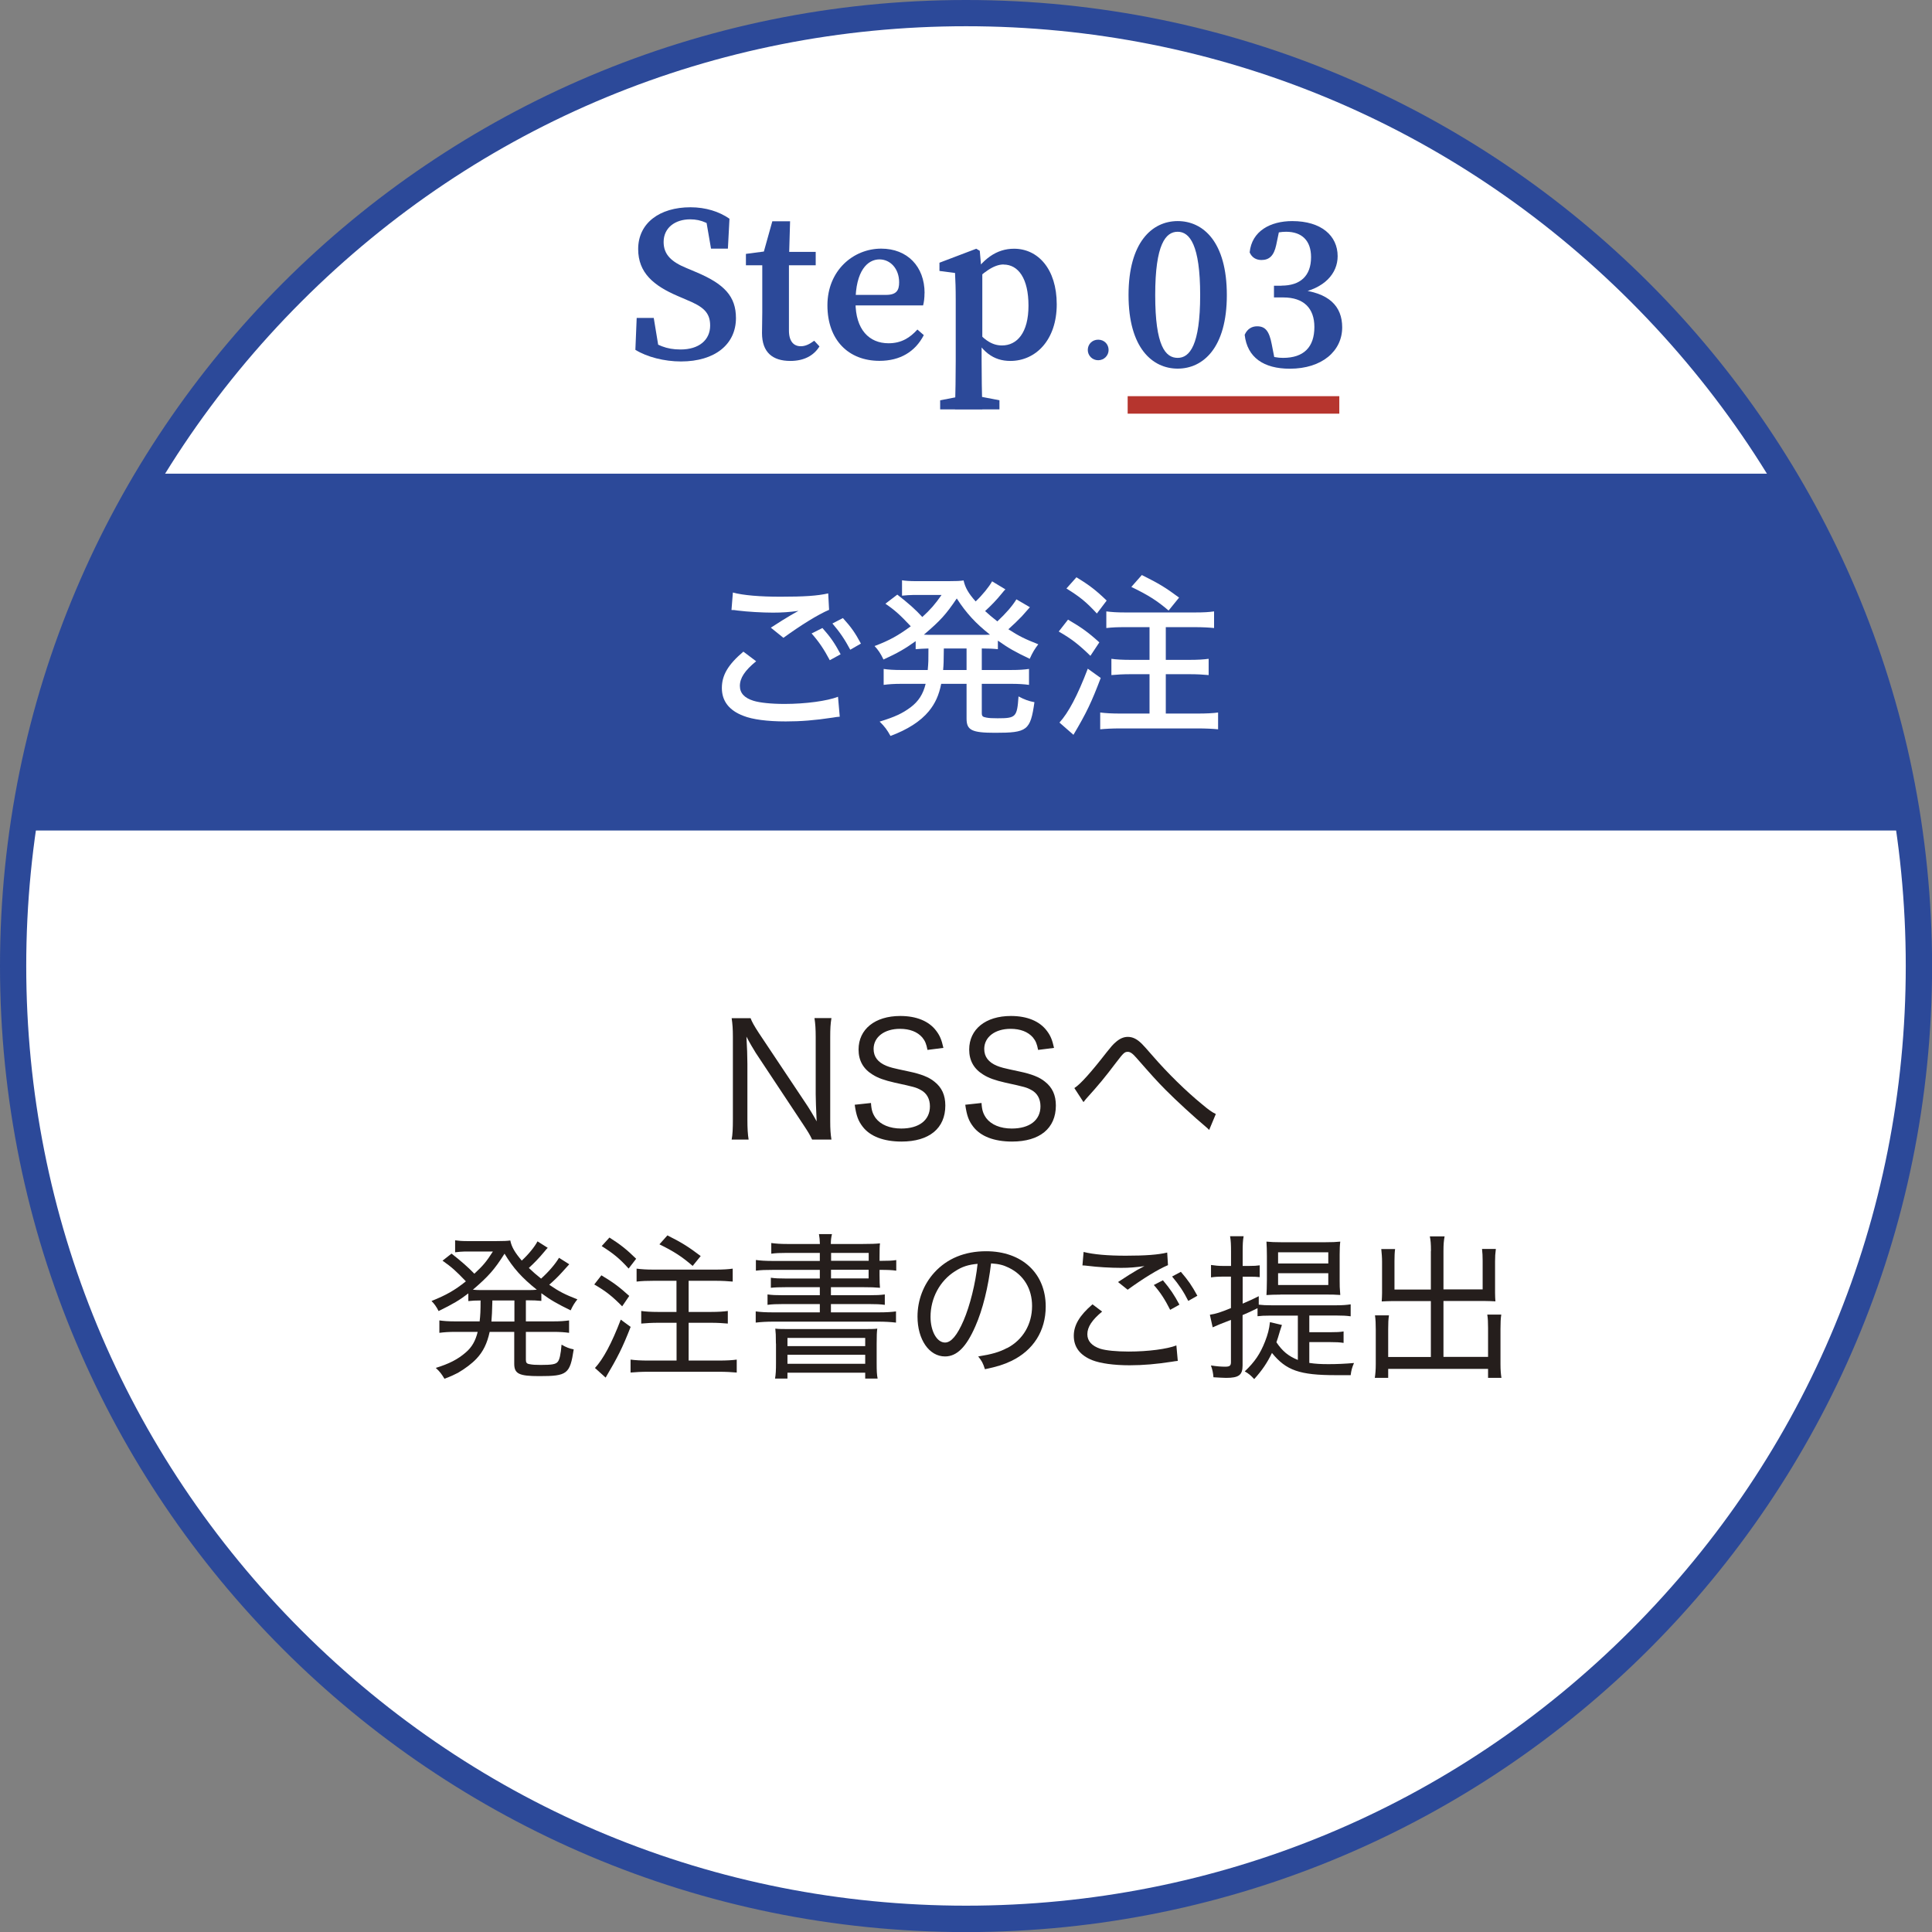 <?xml version="1.0" encoding="UTF-8"?><svg id="_レイヤー_1" xmlns="http://www.w3.org/2000/svg" viewBox="0 0 220.91 220.91"><rect x="0" y="0" width="220.91" height="220.91" fill="#808080" stroke="none"/><defs><style>.cls-1{fill:#251e1c;}.cls-2{fill:#fff;}.cls-3{fill:none;stroke:#b6352e;stroke-miterlimit:10;stroke-width:2px;}.cls-4{fill:#2c4999;}</style></defs><path class="cls-2" d="M110.46,219.41C50.38,219.41,1.5,170.53,1.5,110.46S50.38,1.5,110.46,1.5s108.96,48.88,108.96,108.96-48.88,108.96-108.96,108.96Z"/><path class="cls-4" d="M110.46,3c28.7,0,55.69,11.18,75.98,31.47,20.3,20.3,31.47,47.28,31.47,75.98s-11.18,55.69-31.47,75.98c-20.3,20.3-47.28,31.47-75.98,31.47s-55.69-11.18-75.98-31.47C14.18,166.14,3,139.16,3,110.46s11.18-55.69,31.47-75.98C54.77,14.18,81.75,3,110.46,3M110.46,0h0C49.45,0,0,49.45,0,110.46h0c0,61,49.45,110.46,110.46,110.46h0c61,0,110.46-49.45,110.46-110.46h0C220.91,49.45,171.46,0,110.46,0h0Z"/><path class="cls-1" d="M85.82,116.41c.14.4.41.88.95,1.71l5.37,8.05c.31.45.85,1.33,1.24,2.05-.07-1.44-.11-2.54-.11-3.11v-6.52c0-.92-.04-1.53-.14-2.18h1.94c-.11.67-.14,1.22-.14,2.2v9.58c0,.94.04,1.49.14,2.11h-2.21c-.27-.58-.49-.92-1.01-1.71l-5.44-8.21c-.2-.31-.76-1.26-1.06-1.85.07,1.1.11,2.36.11,3.11v6.36c0,1.03.04,1.69.14,2.3h-1.94c.11-.56.14-1.28.14-2.3v-9.47c0-.86-.04-1.44-.14-2.11h2.16Z"/><path class="cls-1" d="M99.59,126.12c.05.85.2,1.24.54,1.73.58.76,1.62,1.19,2.92,1.19,2.03,0,3.28-.95,3.28-2.54,0-.85-.36-1.49-1.01-1.85-.58-.32-.74-.36-3.03-.86-1.17-.27-1.89-.52-2.52-.92-1.06-.65-1.6-1.6-1.6-2.86,0-2.32,1.87-3.84,4.77-3.84,1.85,0,3.29.59,4.12,1.71.41.54.61,1.03.81,1.94l-1.82.23c-.13-.68-.27-1.03-.59-1.42-.56-.65-1.44-.99-2.56-.99-1.78,0-3.01.94-3.01,2.3,0,.9.49,1.53,1.46,1.93.47.18.54.22,2.58.65,1.39.29,2.29.65,2.9,1.15.86.67,1.26,1.55,1.26,2.74,0,2.61-1.84,4.12-5.01,4.12-2.03,0-3.58-.59-4.43-1.69-.52-.67-.74-1.26-.92-2.52l1.86-.2Z"/><path class="cls-1" d="M112.23,126.12c.05.85.2,1.24.54,1.73.58.76,1.62,1.19,2.92,1.19,2.03,0,3.28-.95,3.28-2.54,0-.85-.36-1.49-1.01-1.85-.58-.32-.74-.36-3.02-.86-1.17-.27-1.89-.52-2.52-.92-1.06-.65-1.6-1.6-1.6-2.86,0-2.32,1.87-3.84,4.77-3.84,1.85,0,3.29.59,4.12,1.71.41.54.61,1.03.81,1.94l-1.82.23c-.13-.68-.27-1.03-.59-1.42-.56-.65-1.44-.99-2.56-.99-1.78,0-3.01.94-3.01,2.3,0,.9.49,1.53,1.46,1.93.47.18.54.22,2.57.65,1.39.29,2.29.65,2.9,1.15.86.67,1.26,1.55,1.26,2.74,0,2.61-1.84,4.12-5.01,4.12-2.04,0-3.58-.59-4.43-1.69-.52-.67-.74-1.26-.92-2.52l1.85-.2Z"/><path class="cls-1" d="M122.85,124.41c.7-.45,1.89-1.78,3.71-4.12.5-.63.7-.86.96-1.08.49-.45.95-.65,1.44-.65.54,0,1.03.23,1.58.77.18.18.56.59,1.26,1.4,1.71,1.98,3.85,4.07,5.64,5.53.77.65,1.13.9,1.58,1.12l-.76,1.82c-.18-.18-.22-.22-.49-.45-1.13-.94-3.35-2.97-4.5-4.14-.94-.94-1.66-1.75-3.3-3.62-.45-.52-.72-.72-1.01-.72-.38,0-.5.13-1.33,1.21-1.33,1.76-1.96,2.52-3.42,4.14-.14.18-.2.23-.32.4l-1.04-1.6Z"/><path class="cls-1" d="M54.84,151.11c.09-.76.11-1.22.11-2.41-.59,0-.97.02-1.4.07v-.88c-1.03.79-1.75,1.21-3.4,2.02-.25-.5-.49-.83-.81-1.15,1.67-.67,2.65-1.22,3.93-2.25-1.17-1.22-1.62-1.62-2.67-2.36l1.03-.81c1.06.83,1.89,1.55,2.61,2.3,1.01-.94,1.37-1.37,2.12-2.54h-3.19c-.29,0-.72.04-1.13.09v-1.37c.31.05.77.09,1.35.09h3.38c.85,0,1.21-.02,1.58-.07.14.74.54,1.4,1.31,2.3.76-.7,1.48-1.58,1.8-2.2l1.17.74c-.13.13-.18.18-.38.43-.61.74-1.17,1.31-1.78,1.87.41.4.88.81,1.4,1.22.86-.77,1.62-1.66,2.05-2.38l1.17.74q-.18.18-.85.94c-.4.45-.92.95-1.44,1.4,1.1.76,1.8,1.12,3.22,1.67-.32.41-.5.68-.77,1.26-1.51-.74-2.25-1.15-3.35-1.96v.88c-.49-.05-.94-.07-1.57-.07h-.2v2.41h3.12c.81,0,1.3-.04,1.82-.11v1.42c-.5-.07-1.04-.11-1.82-.11h-3.12v3.19c0,.32.09.45.41.5.34.07.68.09,1.28.09,1.26,0,1.71-.07,1.94-.34.22-.23.36-.88.45-1.98.54.31.9.45,1.39.54-.43,2.83-.74,3.06-3.94,3.06-2.32,0-2.86-.27-2.86-1.42v-3.64h-2.81c-.29,1.33-.74,2.25-1.5,3.06-.5.54-1.31,1.15-2.12,1.62-.45.23-.79.4-1.55.68-.31-.52-.52-.81-.99-1.24,1.53-.47,2.54-.99,3.44-1.78.68-.58,1.1-1.31,1.35-2.34h-2.56c-.79,0-1.28.04-1.82.11v-1.42c.5.07,1.01.11,1.82.11h2.75ZM60.26,147.51c.56,0,.72,0,1.12-.04-1.71-1.37-2.7-2.47-3.69-4.12-1.17,1.84-1.82,2.57-3.62,4.12.36.04.65.04,1.13.04h5.06ZM56.3,148.7q-.04,1.73-.11,2.41h2.63v-2.41h-2.52Z"/><path class="cls-1" d="M68.76,145.82c1.33.79,2.05,1.33,3.19,2.36l-.81,1.19c-1.15-1.17-1.89-1.75-3.19-2.5l.81-1.04ZM72.11,151.72c-.95,2.43-1.48,3.46-2.86,5.8l-1.22-1.1c.95-1.03,1.91-2.81,2.95-5.53l1.13.83ZM69.68,141.5c1.28.81,2,1.39,3.06,2.43l-.86,1.12c-1.04-1.15-1.73-1.71-3.08-2.57l.88-.97ZM77.35,151.25h-2.12c-.68,0-1.37.04-1.91.09v-1.44c.47.07,1.13.11,1.89.11h2.14v-3.56h-2.63c-.79,0-1.31.02-1.93.09v-1.48c.54.07,1.1.11,1.91.11h7.17c.83,0,1.42-.04,1.91-.11v1.48c-.54-.05-1.19-.09-1.91-.09h-3.13v3.56h2.59c.77,0,1.4-.04,1.89-.11v1.44c-.54-.05-1.21-.09-1.89-.09h-2.59v4.32h3.46c.85,0,1.58-.04,2.04-.11v1.48c-.5-.05-1.28-.09-2.04-.09h-8.08c-.79,0-1.44.04-2.02.09v-1.48c.52.07,1.17.11,2,.11h3.26v-4.32ZM76.32,141.26c1.71.86,2.39,1.3,3.8,2.36l-.92,1.13c-1.19-1.04-2.16-1.67-3.8-2.47l.92-1.03Z"/><path class="cls-1" d="M93.76,143.26h-3.82c-.77,0-1.24.02-1.75.09v-1.22c.54.07,1.01.11,1.87.11h3.69c-.02-.56-.04-.7-.11-1.13h1.49c-.09.38-.13.68-.13,1.13h3.62c.92,0,1.51-.02,2-.07-.04.32-.05.7-.05,1.57v.43h.11c.86,0,1.35-.02,1.8-.09v1.21c-.49-.07-.94-.09-1.91-.09v.61c0,.7.02,1.15.05,1.44-.54-.05-1.06-.07-1.94-.07h-3.67v.92h4.32c.9,0,1.31-.02,1.84-.09v1.19c-.49-.07-1.03-.09-1.84-.09h-4.32v.95h5.4c.97,0,1.53-.04,2.04-.11v1.28c-.61-.07-1.26-.11-2.04-.11h-11.96c-.79,0-1.44.04-2.04.11v-1.28c.49.07,1.1.11,2.04.11h5.29v-.95h-4.14c-.83,0-1.35.02-1.84.09v-1.19c.52.07.94.09,1.84.09h4.14v-.92h-3.82c-.83,0-1.31.02-1.78.07v-1.15c.49.07.94.09,1.78.09h3.82v-.99h-5.29c-.96,0-1.44.02-2.02.09v-1.22c.5.07,1.06.11,2.02.11h5.29v-.9ZM88.72,153.63c0-.97-.02-1.24-.07-1.71.5.05.7.05,2.05.05h7.56c1.33,0,1.62,0,2.05-.05-.05.4-.07.77-.07,1.73v2.18c0,.94.02,1.35.11,1.8h-1.42v-.67h-8.89v.67h-1.42c.09-.5.11-.97.11-1.8v-2.2ZM90.04,153.92h8.89v-.94h-8.89v.94ZM90.04,155.94h8.89v-1.03h-8.89v1.03ZM99.33,144.16v-.9h-4.3v.9h4.3ZM95.02,146.18h4.3v-.99h-4.3v.99Z"/><path class="cls-1" d="M115.17,154.14c1.8-.95,2.84-2.72,2.84-4.81,0-1.96-.95-3.55-2.67-4.38-.63-.31-1.13-.43-2.02-.49-.31,2.65-.95,5.29-1.8,7.2-1.03,2.36-2.11,3.44-3.46,3.44-1.82,0-3.15-1.93-3.15-4.56,0-1.87.68-3.67,1.93-5.04,1.46-1.6,3.47-2.43,5.92-2.43,4.09,0,6.81,2.52,6.81,6.32,0,2.79-1.42,5.02-3.94,6.23-.86.41-1.62.65-3.01.94-.23-.72-.36-.95-.77-1.46,1.57-.25,2.43-.5,3.31-.97ZM109.21,145.35c-1.75,1.1-2.81,3.08-2.81,5.22,0,1.64.72,2.94,1.66,2.94.7,0,1.39-.83,2.12-2.52.72-1.67,1.37-4.25,1.6-6.48-1.04.09-1.78.32-2.58.85Z"/><path class="cls-1" d="M134.66,155.61c-.25.02-.32.04-.65.09-1.71.27-3.31.41-4.84.41-1.82,0-3.35-.22-4.27-.58-1.4-.56-2.12-1.49-2.12-2.79,0-1.22.67-2.34,2.14-3.6l1.1.83c-1.15.95-1.69,1.76-1.69,2.59,0,.77.5,1.33,1.48,1.66.65.2,1.84.32,3.26.32,2.21,0,4.39-.29,5.44-.7l.16,1.76ZM123.89,143.15c1.17.29,2.77.43,4.83.43,2.27,0,3.71-.11,4.74-.36l.09,1.44c-1.12.47-2.79,1.49-4.61,2.81l-1.1-.88c1.17-.77,1.5-.97,2.21-1.39.2-.11.23-.13.47-.25l.34-.18c-1.06.14-1.69.2-2.68.2-1.19,0-2.72-.09-3.8-.23-.32-.04-.38-.04-.61-.05l.13-1.53ZM132.97,146.39c.85,1.01,1.26,1.62,1.89,2.79l-1.06.59c-.56-1.12-1.13-2.02-1.87-2.84l1.04-.54ZM135.02,145.42c.85.99,1.24,1.55,1.89,2.74l-1.04.59c-.52-1.04-1.06-1.85-1.85-2.79l1.01-.54Z"/><path class="cls-1" d="M148.38,150.43h-3.15c-.68,0-1.03.02-1.44.07v-.92c-.83.41-.97.47-1.71.79v5.76c0,1.1-.43,1.42-1.89,1.42-.32,0-.85-.04-1.44-.07-.04-.5-.11-.85-.29-1.35.74.11,1.17.14,1.64.14.5,0,.65-.11.65-.52v-4.83q-1.55.59-2.09.85l-.32-1.44c.72-.11,1.21-.27,2.41-.76v-3.6h-.95c-.43,0-.85.02-1.33.09v-1.42c.49.07.85.11,1.35.11h.94v-1.58c0-.85-.02-1.31-.11-1.82h1.55c-.09.49-.11.95-.11,1.8v1.6h.74c.63,0,.79-.02,1.21-.07v1.35c-.36-.04-.65-.05-1.19-.05h-.76v3.08c.83-.36,1.08-.47,1.84-.85v.97c.4.05.86.07,1.42.07h7.49c.67,0,1.17-.04,1.6-.11v1.37c-.5-.07-.94-.09-1.6-.09h-3.13v1.91h2.34c.74,0,1.21-.02,1.58-.09v1.31c-.45-.07-.85-.09-1.58-.09h-2.34v2.38c.72.11,1.33.14,2.21.14.94,0,1.85-.04,2.9-.13-.23.54-.31.83-.38,1.39h-1.71c-4.12,0-5.67-.54-7.29-2.54-.54,1.12-1.12,1.98-2.03,2.99-.38-.41-.63-.63-1.08-.88,1.15-1.1,1.76-2,2.32-3.42.32-.83.47-1.39.56-2.21l1.37.32q-.13.36-.22.67c-.18.63-.29.97-.41,1.31.7,1.04,1.37,1.58,2.45,2.02v-5.08ZM146.39,148.03c-.67,0-1.13.02-1.58.05q.04-.52.05-1.75v-2.7c0-.65-.02-1.21-.05-1.66.49.05.99.07,1.69.07h5.04c.76,0,1.24-.02,1.71-.07-.05.38-.07.83-.07,1.48v2.95c0,.63,0,.81.07,1.67-.49-.04-1.03-.05-1.75-.05h-5.11ZM146.14,144.47h5.74v-1.28h-5.74v1.28ZM146.14,146.93h5.74v-1.35h-5.74v1.35Z"/><path class="cls-1" d="M163.62,143.04c0-.83-.04-1.24-.13-1.67h1.69c-.09.49-.13.9-.13,1.67v4.39h4.48v-3.29c0-.5-.02-.9-.07-1.33h1.58c-.07.54-.09.86-.09,1.42v3.6c0,.4.02.68.04.97-.43-.02-.77-.04-1.15-.04h-4.79v6.39h5.1v-3.31c0-.63-.02-1.1-.09-1.53h1.6c-.07.45-.09.94-.09,1.64v4.02c0,.7.04,1.13.11,1.58h-1.53v-1.03h-11.42v1.03h-1.53c.07-.45.11-.95.11-1.58v-3.93c0-.68-.02-1.17-.09-1.64h1.6c-.07.45-.09.83-.09,1.55v3.21h4.88v-6.39h-4.45c-.4,0-.72.02-1.17.04.02-.38.04-.67.04-.97v-3.56c0-.52-.04-.97-.09-1.46h1.58c-.05.36-.07.81-.07,1.37v3.26h4.16v-4.39Z"/><polygon class="cls-4" points="16.11 54.16 204.46 54.16 219.46 94.96 1.46 94.96 16.11 54.16"/><path class="cls-2" d="M86.46,75.61c-1.3,1.06-1.86,1.92-1.86,2.82,0,.82.52,1.38,1.56,1.7.7.22,2.02.36,3.54.36,2.42,0,4.9-.34,6.12-.82l.2,2.28c-.32.02-.42.04-.78.1-2.1.32-3.7.44-5.4.44-2.08,0-3.8-.22-4.84-.64-1.64-.62-2.46-1.7-2.46-3.18s.72-2.68,2.46-4.16l1.46,1.1ZM83.8,67.75c1.16.32,3.1.48,5.44.48,2.72,0,4.22-.1,5.46-.38l.1,1.88c-1.24.52-3.24,1.76-5.22,3.2l-1.44-1.16c1.26-.82,1.54-.98,2.24-1.4.22-.12.28-.16.52-.3l.4-.22c-1.04.14-1.86.2-2.92.2-1.24,0-2.92-.1-4.04-.24-.36-.06-.42-.06-.7-.06l.16-2ZM94.04,71.81c.94,1.06,1.38,1.7,2.08,3l-1.24.68c-.66-1.24-1.22-2.08-2.08-3.06l1.24-.62ZM96.38,70.67c.96,1.06,1.38,1.66,2.06,2.92l-1.22.7c-.62-1.16-1.18-2-2.04-3l1.2-.62Z"/><path class="cls-2" d="M106.16,74.15c-.68.02-1,.04-1.46.08v-.92c-1.2.86-2.02,1.34-3.68,2.1-.32-.68-.62-1.12-1.02-1.54,1.7-.64,2.7-1.2,4.14-2.26-1.22-1.3-1.82-1.84-2.9-2.58l1.36-1.04c1.26.98,2.08,1.7,2.86,2.56.94-.86,1.46-1.46,2.2-2.52h-3.28c-.34,0-.78.04-1.24.08v-1.76c.34.06.9.1,1.56.1h3.74c.94,0,1.32-.02,1.74-.08.18.82.56,1.48,1.38,2.4.78-.74,1.54-1.68,1.88-2.3l1.52.92c-.14.14-.18.18-.42.48-.62.76-1.16,1.32-1.9,2,.46.42.74.66,1.4,1.18.96-.9,1.7-1.74,2.18-2.52l1.54.9q-.18.2-.92,1.04c-.38.4-1.02,1.02-1.54,1.48,1.2.78,1.9,1.12,3.42,1.72-.4.52-.66.94-.98,1.66-1.72-.82-2.42-1.22-3.64-2.08v.98c-.54-.06-1.08-.08-1.74-.08h-.1v2.46h3.32c.96,0,1.48-.04,2.08-.12v1.82c-.58-.08-1.2-.12-2.08-.12h-3.32v3.3c0,.4.08.48.52.56.3.06.66.08,1.3.08,2.08,0,2.22-.14,2.38-2.5.68.36,1.16.54,1.82.66-.46,3.24-.82,3.5-4.5,3.5-2.66,0-3.26-.3-3.26-1.62v-3.98h-2.9c-.26,1.32-.7,2.26-1.42,3.14-.96,1.16-2.44,2.1-4.38,2.82-.36-.66-.66-1.08-1.24-1.64,1.76-.54,2.6-.94,3.52-1.62.94-.7,1.46-1.54,1.74-2.7h-2.74c-.9,0-1.44.04-2.06.12v-1.82c.56.08,1.12.12,2.06.12h2.98c.08-.92.08-1.08.08-2.26v-.2ZM112.22,72.59c.46,0,.58,0,.98-.02-1.62-1.28-2.7-2.44-3.8-4.14-1.26,1.86-1.86,2.52-3.76,4.14.4.02.54.02.96.02h5.62ZM107.92,74.15c-.02,1.6-.02,1.78-.08,2.46h2.68v-2.46h-2.6Z"/><path class="cls-2" d="M122.12,70.85c1.54.9,2.3,1.44,3.58,2.6l-1.02,1.54c-1.36-1.32-2.16-1.94-3.62-2.78l1.06-1.36ZM125.86,77.52c-1.04,2.74-1.62,3.98-3.12,6.5l-1.6-1.4c1.02-1.12,2.06-3.06,3.24-6.16l1.48,1.06ZM123.08,66.01c1.46.88,2.26,1.5,3.46,2.66l-1.12,1.48c-1.2-1.3-1.9-1.88-3.48-2.86l1.14-1.28ZM128.68,71.71c-.94,0-1.44.02-2.18.1v-1.9c.64.08,1.24.12,2.18.12h7.96c1.02,0,1.6-.04,2.18-.12v1.9c-.6-.06-1.34-.1-2.18-.1h-3.34v3.74h2.76c.86,0,1.56-.04,2.14-.12v1.86c-.6-.06-1.36-.1-2.14-.1h-2.76v4.5h3.66c.92,0,1.8-.04,2.32-.12v1.92c-.62-.06-1.42-.1-2.32-.1h-8.86c-.92,0-1.66.04-2.3.1v-1.92c.6.08,1.38.12,2.28.12h3.36v-4.5h-2.2c-.78,0-1.54.04-2.16.1v-1.86c.54.08,1.3.12,2.14.12h2.22v-3.74h-2.76ZM130.56,65.75c2,1,2.66,1.4,4.26,2.58l-1.2,1.48c-1.36-1.16-2.36-1.78-4.26-2.7l1.2-1.36Z"/><path class="cls-4" d="M81.2,37.21c0-1.49-.82-2.16-2.68-2.92l-1.02-.44c-2.78-1.19-4.53-2.67-4.53-5.37,0-2.97,2.45-4.78,5.98-4.78,1.75,0,3.3.5,4.46,1.31l-.18,3.42h-1.93l-.66-3.82,1.83.78v1.26c-1.29-1.09-2.24-1.57-3.56-1.57-1.7,0-3.03.95-3.03,2.59,0,1.46.92,2.28,2.59,2.97l1.09.46c3.28,1.37,4.59,2.8,4.59,5.27,0,2.99-2.39,4.96-6.29,4.96-1.9,0-3.89-.51-5.21-1.33l.15-3.65h1.95l.66,4-1.8-.66v-1.21c1.59,1,2.54,1.48,4.21,1.48,2.1,0,3.38-1.08,3.38-2.74Z"/><path class="cls-4" d="M91.56,39.59c.51,0,.97-.21,1.54-.63l.6.65c-.65,1.05-1.76,1.66-3.33,1.66-2.02,0-3.24-.97-3.24-3.19,0-.75.03-1.35.03-2.34v-5.41h-1.87v-1.3l3.06-.4-1.23.93,1.19-4.26h2.03l-.13,4.49v8c0,1.25.55,1.8,1.35,1.8ZM93.27,28.8v1.53h-4.58v-1.53h4.58Z"/><path class="cls-4" d="M105.71,33.53c0,.56-.06,1.01-.16,1.39h-9.62v-1.2h5.37c1.21,0,1.51-.52,1.51-1.44,0-1.55-1-2.62-2.25-2.62-1.33,0-2.74,1.25-2.74,4.89,0,3.15,1.57,4.7,3.78,4.7,1.49,0,2.46-.65,3.3-1.57l.73.64c-.98,1.89-2.7,2.94-5.07,2.94-3.54,0-5.95-2.38-5.95-6.35s2.95-6.48,6.15-6.48c2.98,0,4.96,2.03,4.96,5.09Z"/><path class="cls-4" d="M109.28,34.27c0-1.39-.03-2.05-.08-3.06l-1.78-.23v-.94l4.21-1.6.4.24.18,2.06.11.22v7.92l-.08.24v2.17c0,1.69.03,3.52.08,5.53h-3.12c.05-2.01.08-3.81.08-5.5v-7.05ZM114.28,45.77v1.04h-6.78v-1.04l2.64-.51h1.5l2.65.51ZM114.75,30.24c-1.14,0-2.34.94-3.67,2.25l-.23-.44c1.46-2.48,3.12-3.61,5.1-3.61,2.72,0,4.88,2.3,4.88,6.36s-2.39,6.47-5.3,6.47c-1.92,0-3.36-1.01-4.59-3.63l.23-.43c1.18,1.53,2.15,2.29,3.4,2.29,1.71,0,3.03-1.43,3.03-4.55s-1.17-4.7-2.85-4.7Z"/><path class="cls-4" d="M124.38,40.02c0-.66.5-1.18,1.19-1.18s1.19.52,1.19,1.18c0,.62-.5,1.17-1.19,1.17s-1.19-.55-1.19-1.17Z"/><path class="cls-4" d="M140.28,33.74c0,6.05-2.73,8.41-5.62,8.41s-5.62-2.36-5.62-8.41,2.7-8.46,5.62-8.46,5.62,2.38,5.62,8.46ZM134.66,40.92c1.37,0,2.57-1.44,2.57-7.18s-1.2-7.24-2.57-7.24-2.57,1.41-2.57,7.24,1.17,7.18,2.57,7.18Z"/><path class="cls-4" d="M146.53,32.66c2.12,0,3.38-1.08,3.38-3.26,0-1.89-1.05-2.9-2.86-2.9-.49,0-1.18.09-2.02.35l1.31-.82-.42,2.01c-.26,1.19-.78,1.69-1.68,1.69-.58,0-1.09-.26-1.35-.87.24-2.45,2.38-3.58,4.87-3.58,3.33,0,5.19,1.68,5.19,4.01,0,1.97-1.49,3.71-4.54,4.25v-.42c3.56.31,5.06,1.9,5.06,4.31,0,2.7-2.3,4.73-5.99,4.73-2.98,0-4.87-1.28-5.16-3.88.3-.68.83-.97,1.42-.97.94,0,1.38.54,1.67,2.03l.42,2.15-1.11-.98c.76.32,1.4.41,1.99.41,2.37,0,3.58-1.23,3.58-3.53,0-2.15-1.22-3.38-3.56-3.38h-1.06v-1.34h.87Z"/><line class="cls-3" x1="128.94" y1="46.3" x2="153.14" y2="46.3"/></svg>